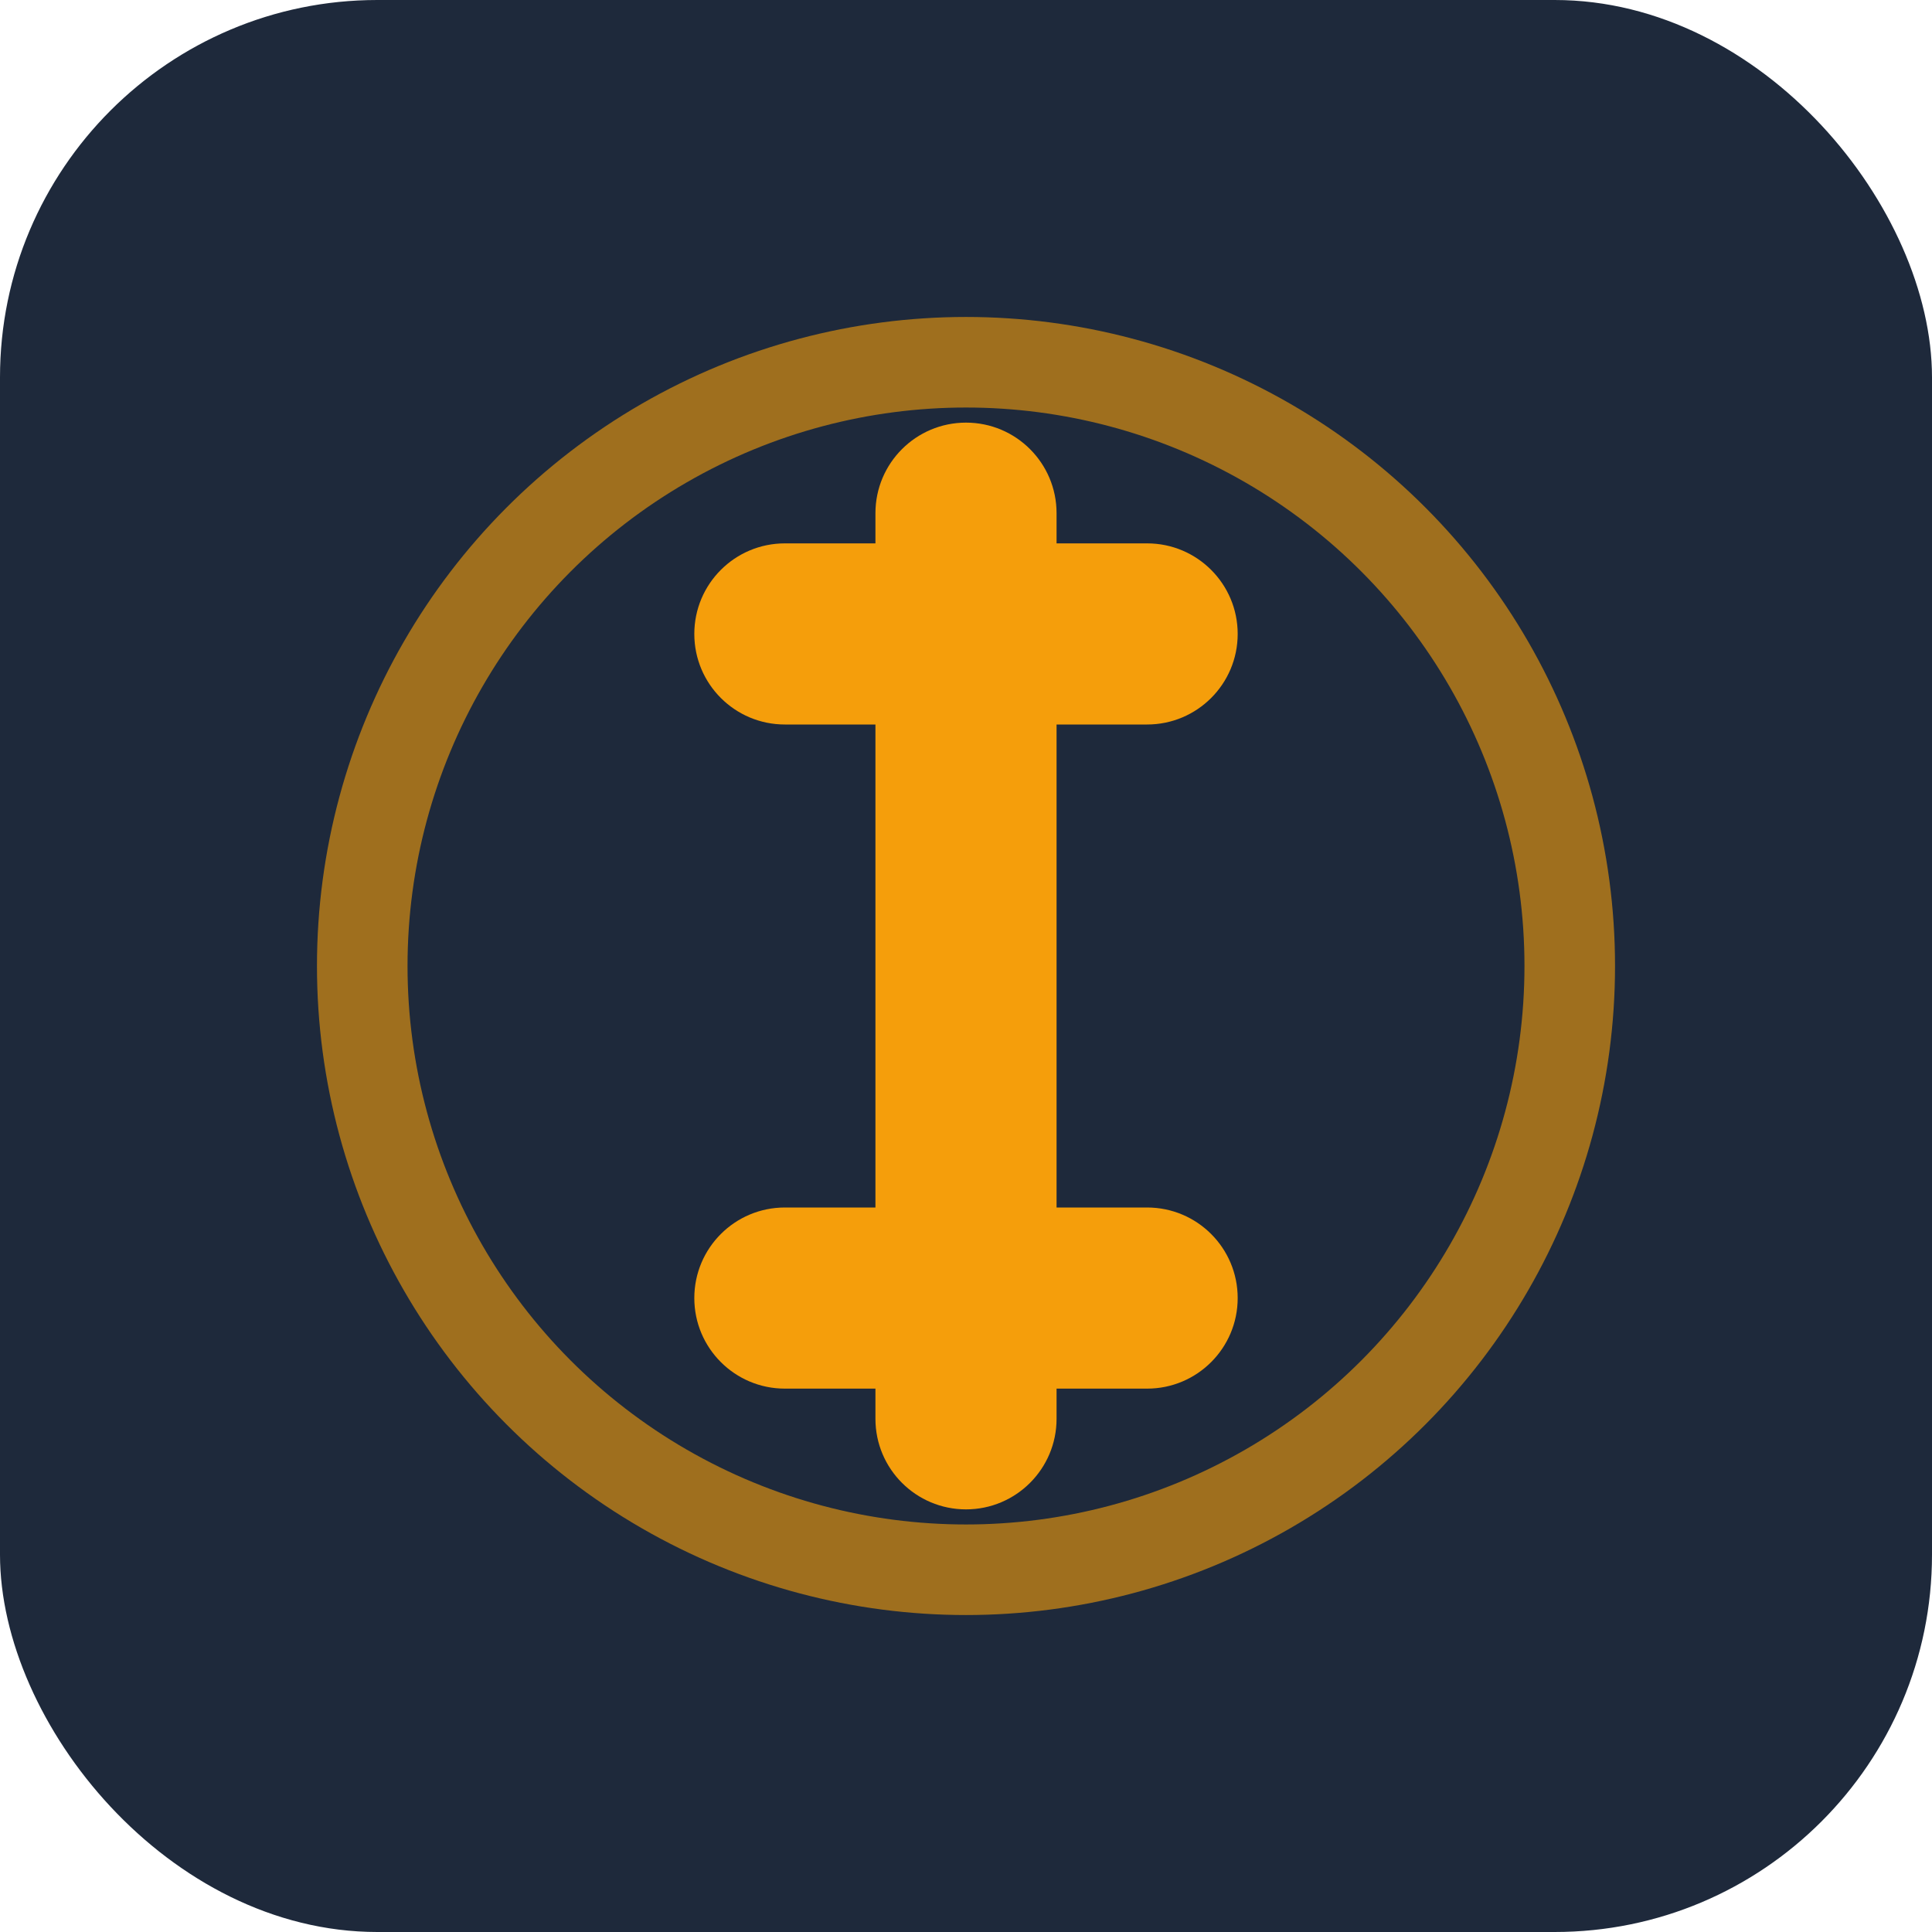 <svg width="512" height="512" viewBox="0 0 512 512" fill="none" xmlns="http://www.w3.org/2000/svg" class="w-64 h-64"><rect width="512" height="512" rx="100" fill="#1E293B"/><path d="M256 112C269.255 112 280 122.745 280 136V144H304C317.255 144 328 154.745 328 168C328 181.255 317.255 192 304 192H280V320H304C317.255 320 328 330.745 328 344C328 357.255 317.255 368 304 368H280V376C280 389.255 269.255 400 256 400C242.745 400 232 389.255 232 376V368H208C194.745 368 184 357.255 184 344C184 330.745 194.745 320 208 320H232V192H208C194.745 192 184 181.255 184 168C184 154.745 194.745 144 208 144H232V136C232 122.745 242.745 112 256 112Z" fill="#F59E0B"/><circle cx="256" cy="256" r="160" stroke="#F59E0B" stroke-width="24" stroke-opacity="0.6"/></svg>